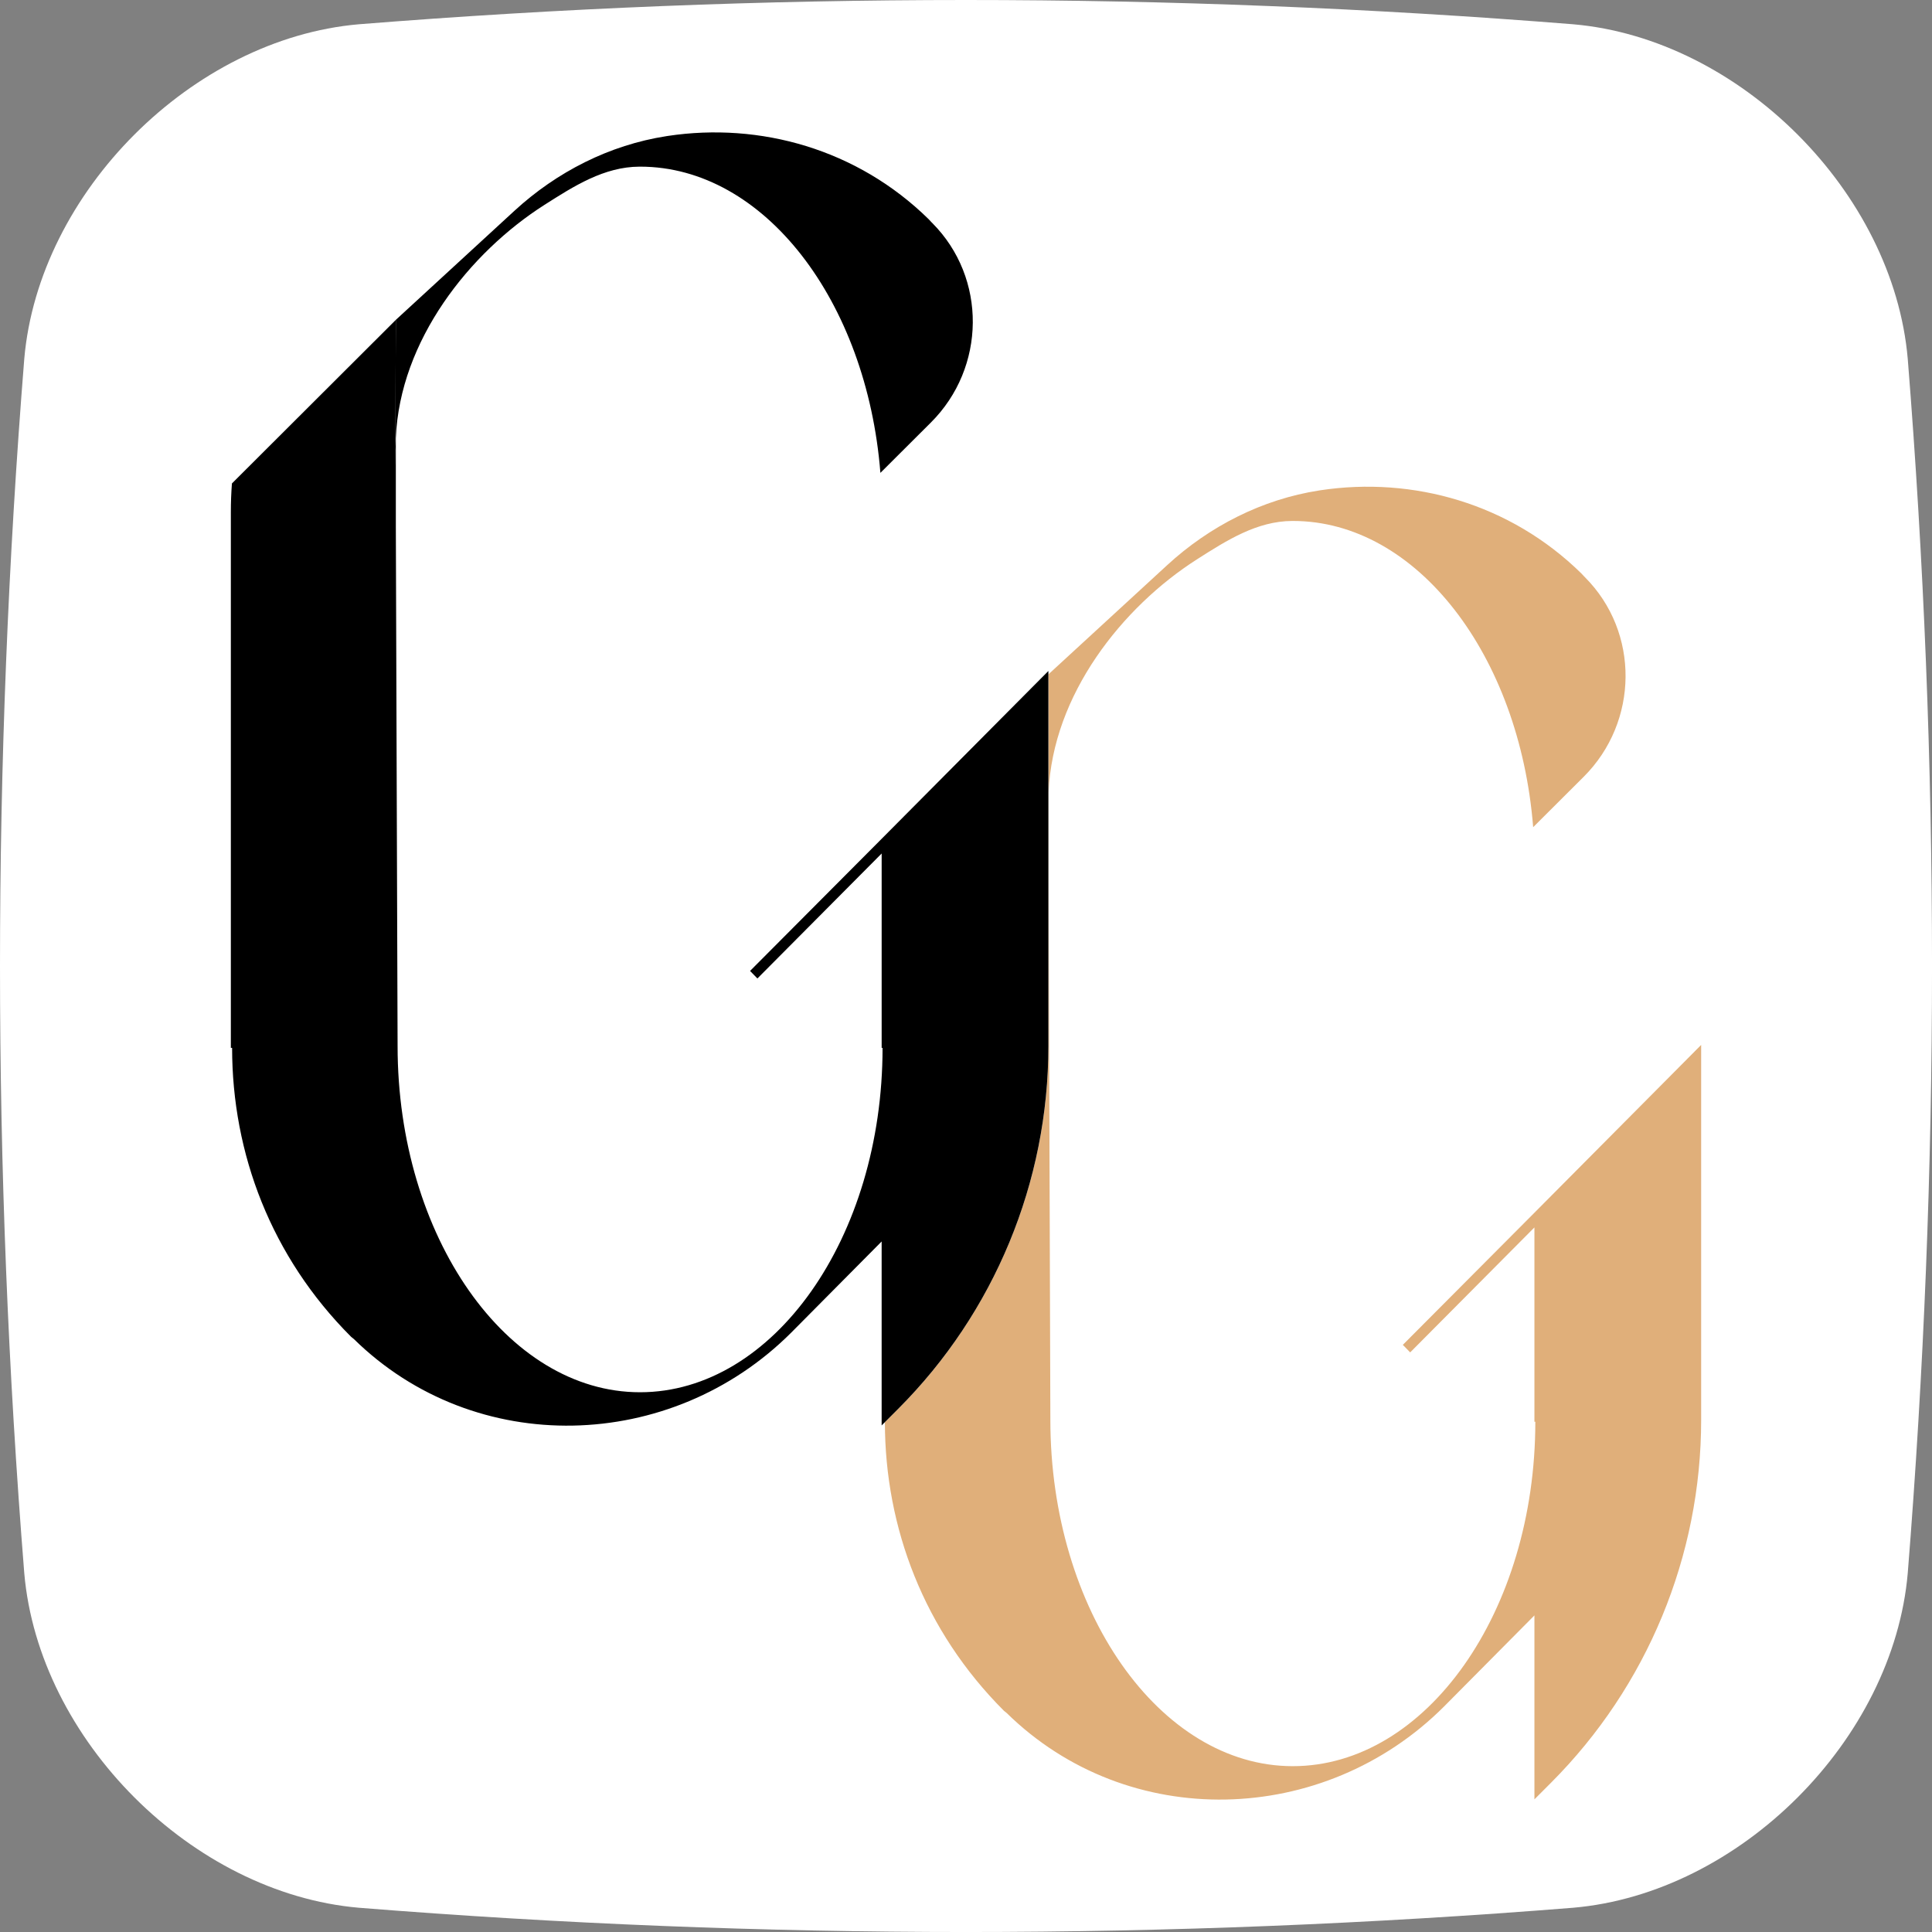 <?xml version="1.0" encoding="utf-8"?>
<!-- Generator: Adobe Illustrator 24.3.0, SVG Export Plug-In . SVG Version: 6.00 Build 0)  -->
<svg version="1.1" id="Слой_1" xmlns="http://www.w3.org/2000/svg" xmlns:xlink="http://www.w3.org/1999/xlink" x="0px" y="0px"
	 viewBox="0 0 128.96 128.96" style="enable-background:new 0 0 128.96 128.96;" xml:space="preserve">
<rect x="0" y="0" width="128.96" height="128.96" fill="#808080" stroke="none"/>
<style type="text/css">
	.st0{fill:#FFFFFF;}
	.st1{fill:#E0AF7A;}
</style>
<g>
	<path class="st0" d="M105.008,1.62c-27.019-2.16-54.038-2.16-81.057,0
		C12.832,2.584,2.584,12.832,1.62,23.952c-2.16,27.019-2.16,54.038,0,81.057
		c0.963,11.12,11.212,21.368,22.332,22.332c27.019,2.16,54.038,2.16,81.057,0
		c11.12-0.963,21.368-11.212,22.332-22.332c2.16-27.019,2.16-54.038,0-81.057
		C126.377,12.832,116.128,2.584,105.008,1.62z"/>
	<g>
		<path class="st1" d="M69.994,45.001v-0l-0.015,0.015v4.059
			C69.986,46.936,69.994,45.001,69.994,45.001z"/>
		<path class="st1" d="M102.422,80.949l-8.784,8.82l0.491,0.502l8.293-8.341v12.972h0.06
			c0,12.685-7.3,22.989-16.191,22.989s-16.18-10.411-16.18-23.108l-0.116-35.988
			v-5.902c-0.005,0.117-0.013,0.233-0.015,0.351v16.579
			c0,9.081-3.605,17.79-10.022,24.214l-0.892,0.893
			c0.007,7.051,2.615,13.933,7.946,19.264c0.06,0.06,0.12,0.084,0.179,0.144
			c8.102,7.958,21.17,7.599,29.2-0.431l6.031-6.079v12.278l1.107-1.109
			c6.417-6.424,10.022-15.133,10.022-24.214V69.748L102.422,80.949z"/>
		<path class="st1" d="M69.979,53.244c0.002-0.117,0.011-0.234,0.015-0.351
			c0.263-6.515,4.916-12.377,9.912-15.563c1.987-1.267,3.993-2.546,6.349-2.556
			c0.016-0,0.031-0,0.047-0c8.269,0,15.126,8.964,16.036,20.44
			l3.371-3.362c3.676-3.666,3.752-9.645,0.087-13.321
			c-0.024-0.024-0.047-0.047-0.071-0.071c-0.06-0.06-0.108-0.12-0.167-0.18
			c-4.762-4.677-11.25-6.487-17.421-5.555l0.001-0l-0.001,0
			c-0.028,0.004-0.056,0.008-0.084,0.013c-3.802,0.59-7.315,2.383-10.147,4.987
			l-7.911,7.275c0,0-0.008,1.935-0.015,4.074V53.244z"/>
		<path d="M69.979,69.823V53.244v-4.169v-4.059v-0.228L58.85,55.989l-8.784,8.82
			l0.491,0.503l8.293-8.341v12.972h0.06c0,12.685-7.3,22.989-16.191,22.989
			s-16.18-10.411-16.18-23.108L26.422,35.145v-5.903
			c-0.008,0.192-0.025,0.383-0.025,0.576c-0.005,1.326-0.009,1.808-0.009,0.242
			c0-0.081,0.007-0.162,0.009-0.242c0-2.604,0.025-8.466,0.025-8.467L15.481,32.27
			c-0.048,0.634-0.072,1.269-0.072,1.903v35.77h0.084
			c0,7.061,2.609,13.954,7.946,19.291c0.06,0.06,0.12,0.084,0.179,0.144
			c8.102,7.958,21.17,7.599,29.2-0.431l6.031-6.079v12.278l0.216-0.216
			l0.892-0.893C66.374,87.613,69.979,78.904,69.979,69.823z"/>
		<path d="M26.422,29.242c0.263-6.514,4.917-12.376,9.912-15.562
			c1.987-1.267,3.993-2.546,6.349-2.556c0.016-0,0.031-0,0.047-0
			c8.269,0,15.126,8.964,16.036,20.44l3.371-3.362
			c3.676-3.666,3.752-9.645,0.087-13.321c-0.024-0.024-0.047-0.047-0.071-0.071
			c-0.06-0.06-0.108-0.12-0.167-0.18c-4.762-4.677-11.25-6.487-17.421-5.555
			l0.001-0L44.563,9.076c-0.028,0.004-0.056,0.008-0.084,0.013
			c-3.802,0.59-7.315,2.383-10.147,4.987l-7.911,7.275v0
			c0,0.001-0.025,5.863-0.025,8.467C26.397,29.625,26.415,29.435,26.422,29.242z"/>
		<path d="M26.397,29.819c-0.002,0.081-0.009,0.162-0.009,0.242
			C26.388,31.627,26.392,31.144,26.397,29.819z"/>
	</g>
</g>
</svg>
